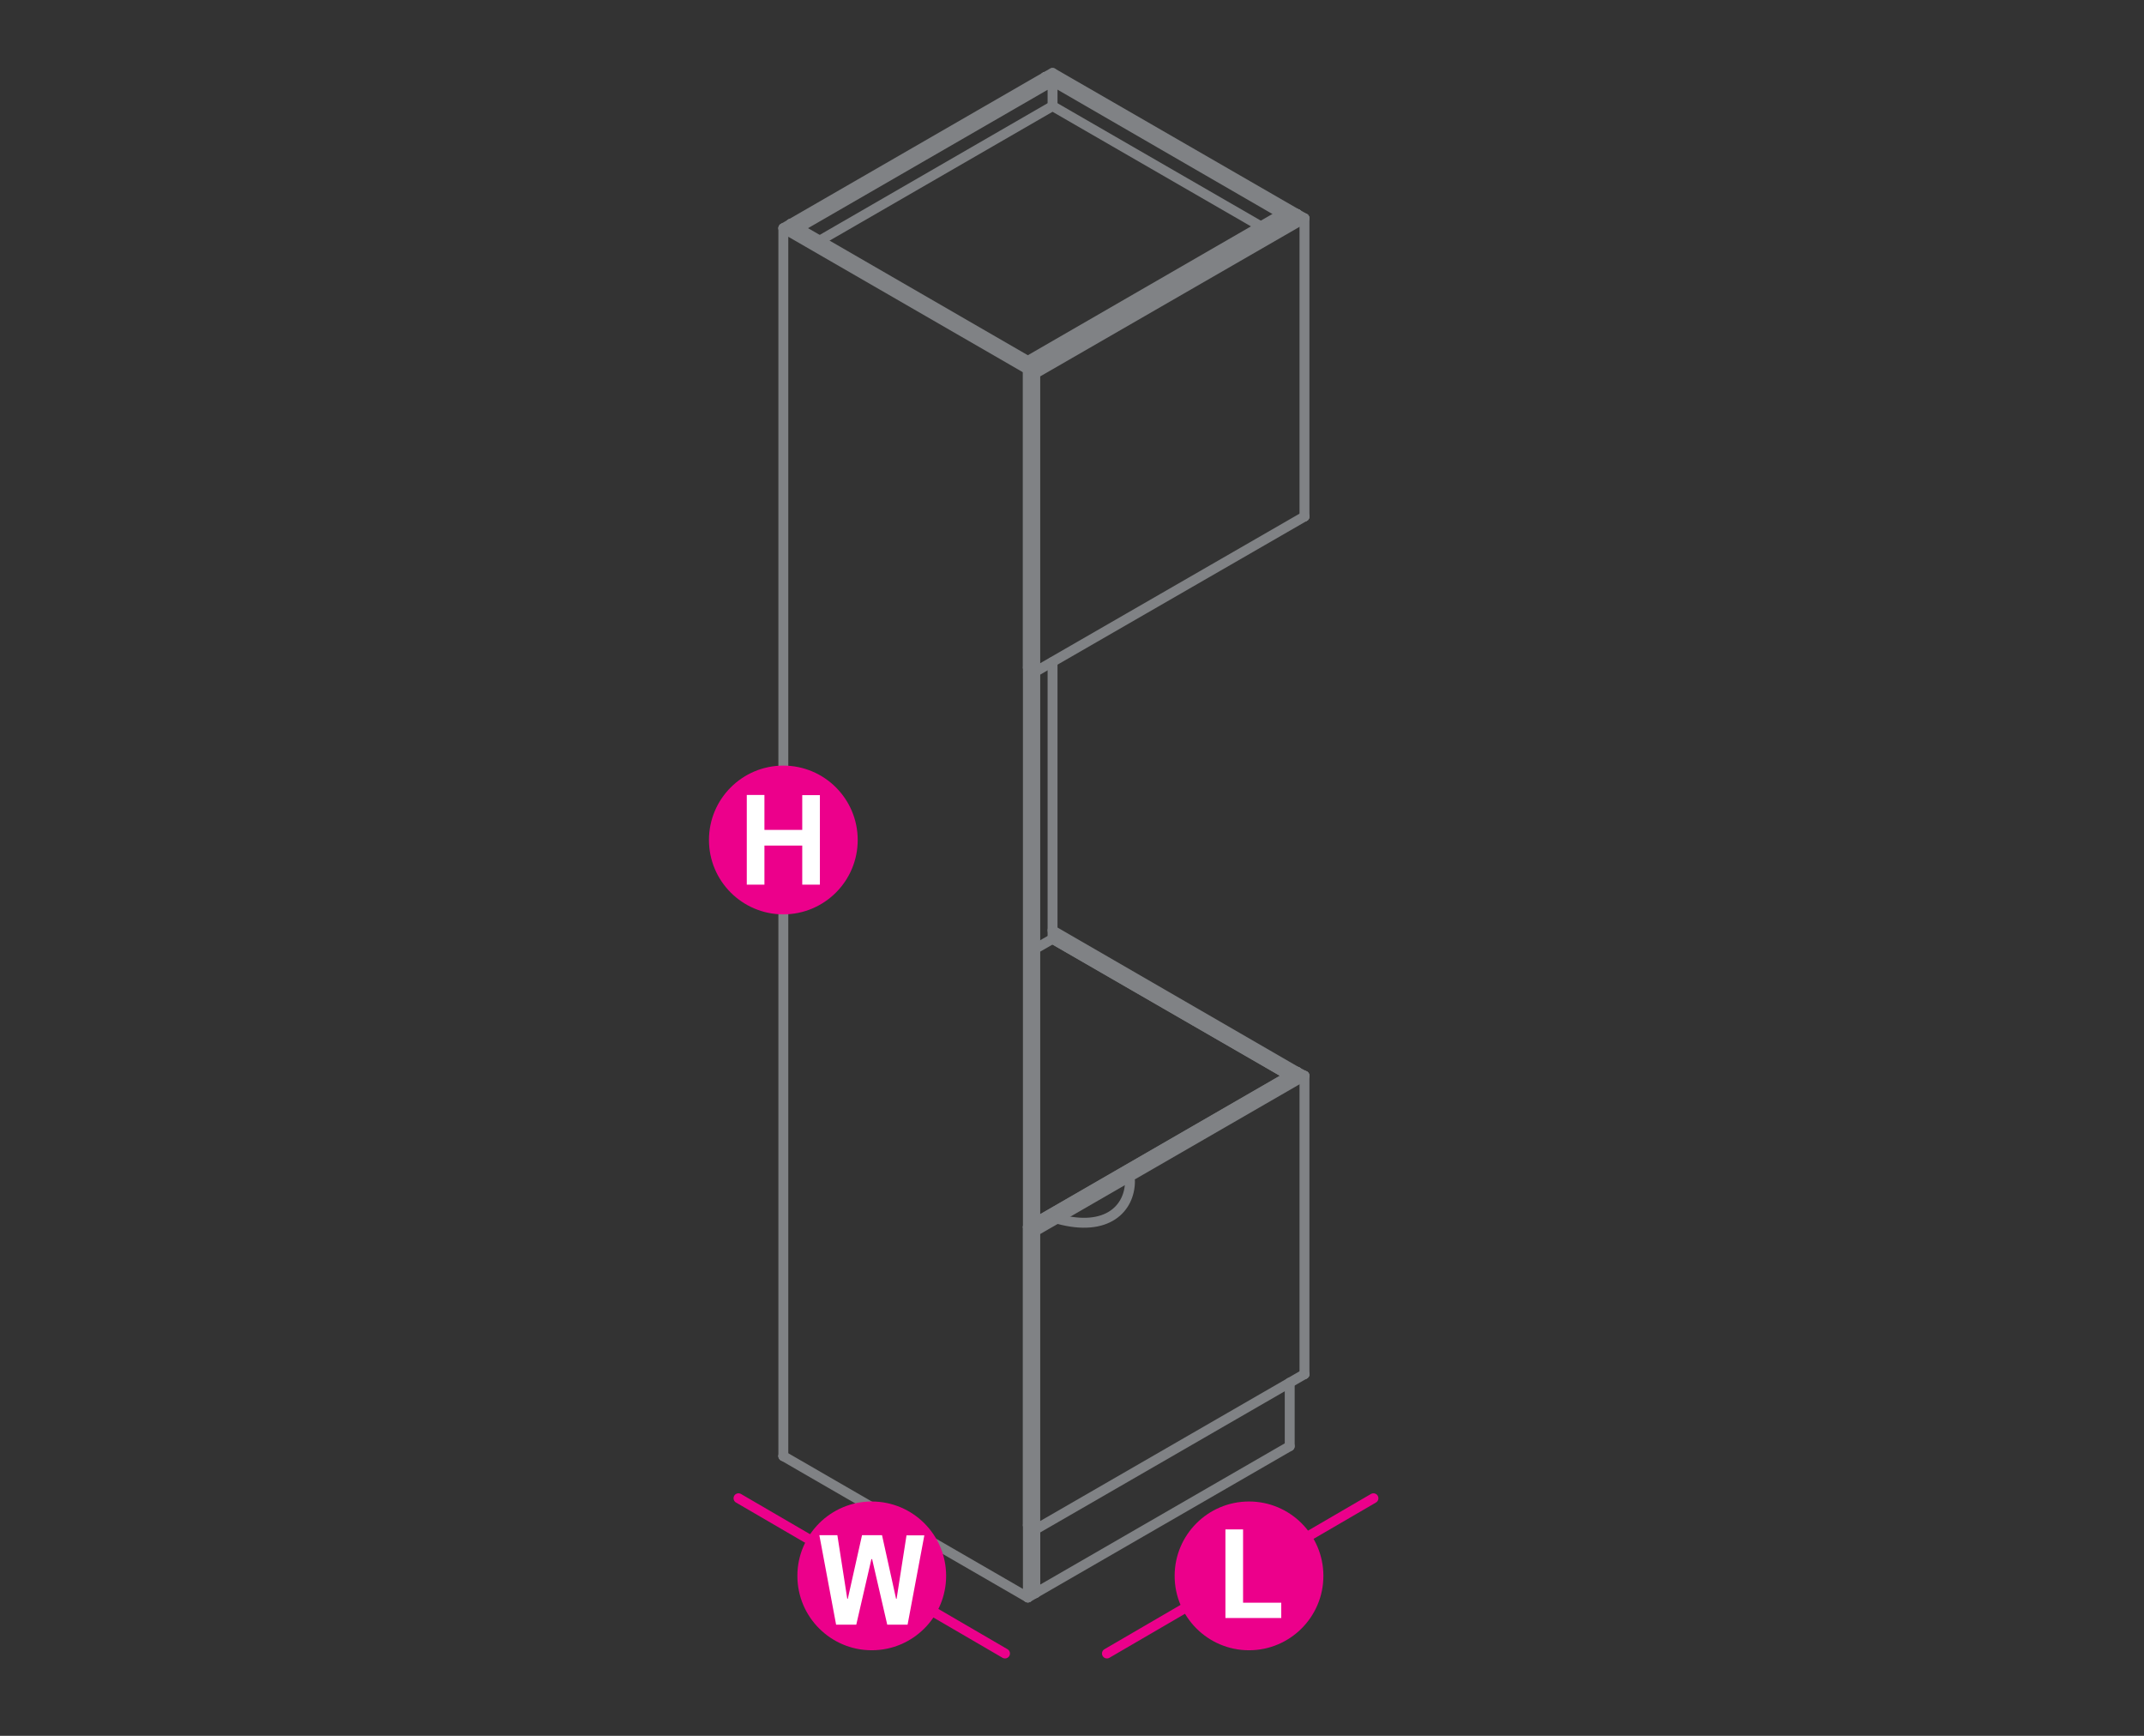 <?xml version="1.0" encoding="utf-8"?>
<!-- Generator: Adobe Illustrator 21.0.0, SVG Export Plug-In . SVG Version: 6.00 Build 0)  -->
<svg version="1.1" id="Layer_1" xmlns="http://www.w3.org/2000/svg" xmlns:xlink="http://www.w3.org/1999/xlink" x="0px" y="0px"
	 viewBox="0 0 1190.6 963.8" style="enable-background:new 0 0 1190.6 963.8;" xml:space="preserve">
<rect x="0" y="0" width="1190.6" height="963.8" fill="#333333" stroke="none"/>
<style type="text/css">
	.st0{fill:none;stroke:#EC008B;stroke-width:5.5;stroke-linecap:round;stroke-linejoin:round;stroke-miterlimit:10;}
	.st1{fill:#EC008B;}
	.st2{fill:#FFFFFF;}
	.st3{fill:none;stroke:#808285;stroke-width:5.5;stroke-linecap:round;stroke-linejoin:round;stroke-miterlimit:10;}
</style>
<line class="st0" x1="558.1" y1="918.1" x2="410.1" y2="831.9"/>
<line class="st0" x1="614.7" y1="918.1" x2="762.7" y2="831.9"/>
<g>
	<g>
		<path class="st1" d="M734.9,875c0,22.8-18.5,41.3-41.3,41.3s-41.3-18.5-41.3-41.3s18.5-41.3,41.3-41.3S734.9,852.2,734.9,875z"/>
	</g>
	<g>
		<path class="st2" d="M680.5,898.4v-49.2h9.8v40.7h21.2v8.5H680.5z"/>
	</g>
</g>
<g>
	<polyline class="st3" points="435,808.5 435,126.7 570.8,205.1 	"/>
	<line class="st3" x1="574.9" y1="202.8" x2="439.1" y2="124.3"/>
	<line class="st3" x1="574.9" y1="678.9" x2="574.9" y2="373"/>
	<polyline class="st3" points="570.8,887 574.9,884.6 574.9,849.3 	"/>
	<polyline class="st3" points="435,808.5 570.8,887 570.8,205.1 574.9,202.8 	"/>
	<line class="st3" x1="439.1" y1="124.3" x2="435" y2="126.7"/>
	<line class="st3" x1="574.9" y1="884.6" x2="574.9" y2="884.6"/>
	<line class="st3" x1="574.9" y1="202.8" x2="574.9" y2="202.8"/>
	<line class="st3" x1="570.8" y1="887" x2="570.8" y2="887"/>
	<line class="st3" x1="570.8" y1="205.1" x2="570.8" y2="205.1"/>
	<line class="st3" x1="439.1" y1="124.3" x2="439.1" y2="124.3"/>
	<line class="st3" x1="435" y1="808.5" x2="435" y2="808.5"/>
	<line class="st3" x1="435" y1="126.7" x2="435" y2="126.7"/>
	<polyline class="st3" points="584.5,516.6 720.2,595.1 716.2,597.3 584.5,521.3 	"/>
	<line class="st3" x1="720.2" y1="595.1" x2="720.2" y2="595.1"/>
	<line class="st3" x1="716.2" y1="597.3" x2="716.2" y2="597.3"/>
	<polyline class="st3" points="720.2,595.1 724.4,597.3 724.4,763 	"/>
	<polyline class="st3" points="570.8,681.3 570.8,846.9 574.9,849.3 724.4,763 	"/>
	<polyline class="st3" points="724.4,597.3 574.9,683.6 574.9,849.3 	"/>
	<polyline class="st3" points="720.2,595.1 570.8,681.3 574.9,683.6 	"/>
	<line class="st3" x1="724.4" y1="597.3" x2="724.4" y2="597.3"/>
	<line class="st3" x1="724.4" y1="763" x2="724.4" y2="763"/>
	<line class="st3" x1="720.2" y1="595.1" x2="720.2" y2="595.1"/>
	<line class="st3" x1="574.9" y1="849.3" x2="574.9" y2="849.3"/>
	<line class="st3" x1="574.9" y1="683.6" x2="574.9" y2="683.6"/>
	<line class="st3" x1="570.8" y1="681.3" x2="570.8" y2="681.3"/>
	<line class="st3" x1="570.8" y1="846.9" x2="570.8" y2="846.9"/>
	<polyline class="st3" points="574.9,202.8 716.2,121.2 712.1,118.8 570.8,200.4 574.9,202.8 	"/>
	<line class="st3" x1="716.2" y1="121.2" x2="716.2" y2="121.2"/>
	<line class="st3" x1="712.1" y1="118.8" x2="712.1" y2="118.8"/>
	<line class="st3" x1="574.9" y1="202.8" x2="574.9" y2="202.8"/>
	<line class="st3" x1="570.8" y1="200.4" x2="570.8" y2="200.4"/>
	<polyline class="st3" points="574.9,526.8 584.5,521.3 716.2,597.3 574.9,678.9 	"/>
	<line class="st3" x1="574.9" y1="678.9" x2="574.9" y2="678.9"/>
	<line class="st3" x1="584.5" y1="521.3" x2="584.5" y2="521.3"/>
	<line class="st3" x1="716.2" y1="597.3" x2="716.2" y2="597.3"/>
	<polyline class="st3" points="584.5,45.1 580.5,42.7 439.1,124.3 443.2,126.7 584.5,45.1 584.5,58.9 	"/>
	<line class="st3" x1="584.5" y1="521.3" x2="584.5" y2="367.6"/>
	<line class="st3" x1="584.5" y1="45.1" x2="584.5" y2="45.1"/>
	<line class="st3" x1="580.5" y1="42.7" x2="580.5" y2="42.7"/>
	<line class="st3" x1="443.2" y1="126.7" x2="443.2" y2="126.7"/>
	<line class="st3" x1="439.1" y1="124.3" x2="439.1" y2="124.3"/>
	<polyline class="st3" points="574.9,849.3 574.9,884.6 716.2,803 716.2,767.7 	"/>
	<line class="st3" x1="716.2" y1="803" x2="716.2" y2="803"/>
	<line class="st3" x1="574.9" y1="884.6" x2="574.9" y2="884.6"/>
	<polyline class="st3" points="584.5,40.5 720.2,118.8 716.2,121.2 580.5,42.7 584.5,40.5 	"/>
	<line class="st3" x1="720.2" y1="118.8" x2="720.2" y2="118.8"/>
	<line class="st3" x1="716.2" y1="121.2" x2="716.2" y2="121.2"/>
	<line class="st3" x1="584.5" y1="40.5" x2="584.5" y2="40.5"/>
	<line class="st3" x1="580.5" y1="42.7" x2="580.5" y2="42.7"/>
	<polyline class="st3" points="720.2,118.8 724.4,121.2 724.4,286.8 	"/>
	<polyline class="st3" points="570.8,205.1 570.8,370.7 574.9,373 724.4,286.8 	"/>
	<polyline class="st3" points="724.4,121.2 574.9,207.4 574.9,373 	"/>
	<polyline class="st3" points="720.2,118.8 570.8,205.1 574.9,207.4 	"/>
	<line class="st3" x1="724.4" y1="121.2" x2="724.4" y2="121.2"/>
	<line class="st3" x1="724.4" y1="286.8" x2="724.4" y2="286.8"/>
	<line class="st3" x1="720.2" y1="118.8" x2="720.2" y2="118.8"/>
	<line class="st3" x1="574.9" y1="373" x2="574.9" y2="373"/>
	<line class="st3" x1="574.9" y1="207.4" x2="574.9" y2="207.4"/>
	<line class="st3" x1="570.8" y1="205.1" x2="570.8" y2="205.1"/>
	<line class="st3" x1="570.8" y1="370.7" x2="570.8" y2="370.7"/>
	<polyline class="st3" points="455.2,133.6 584.5,58.9 700.2,125.7 	"/>
	<line class="st3" x1="584.5" y1="58.9" x2="584.5" y2="58.9"/>
</g>
<g>
	<g>
		<circle class="st1" cx="435" cy="466.4" r="41.3"/>
	</g>
	<g>
		<path class="st2" d="M414.7,491.1v-49.7h9.8v19.4h21v-19.3h9.8v49.7h-9.8v-21.7h-21v21.7h-9.8V491.1z"/>
	</g>
</g>
<g>
	<g>
		<circle class="st1" cx="484.1" cy="875" r="41.3"/>
	</g>
	<g>
		<path class="st2" d="M504,902.1h-11.3l-8.4-36.4h-0.4l-8.4,36.4h-11.2l-9.3-49.7h10l5.5,35.3h0.3l7.9-35.3h11.1l7.8,35.3h0.3
			l5.5-35.2h9.9L504,902.1z"/>
	</g>
</g>
<path class="st3" d="M587.5,676.8c27.5,7.5,40-6,40-21.1"/>
</svg>
